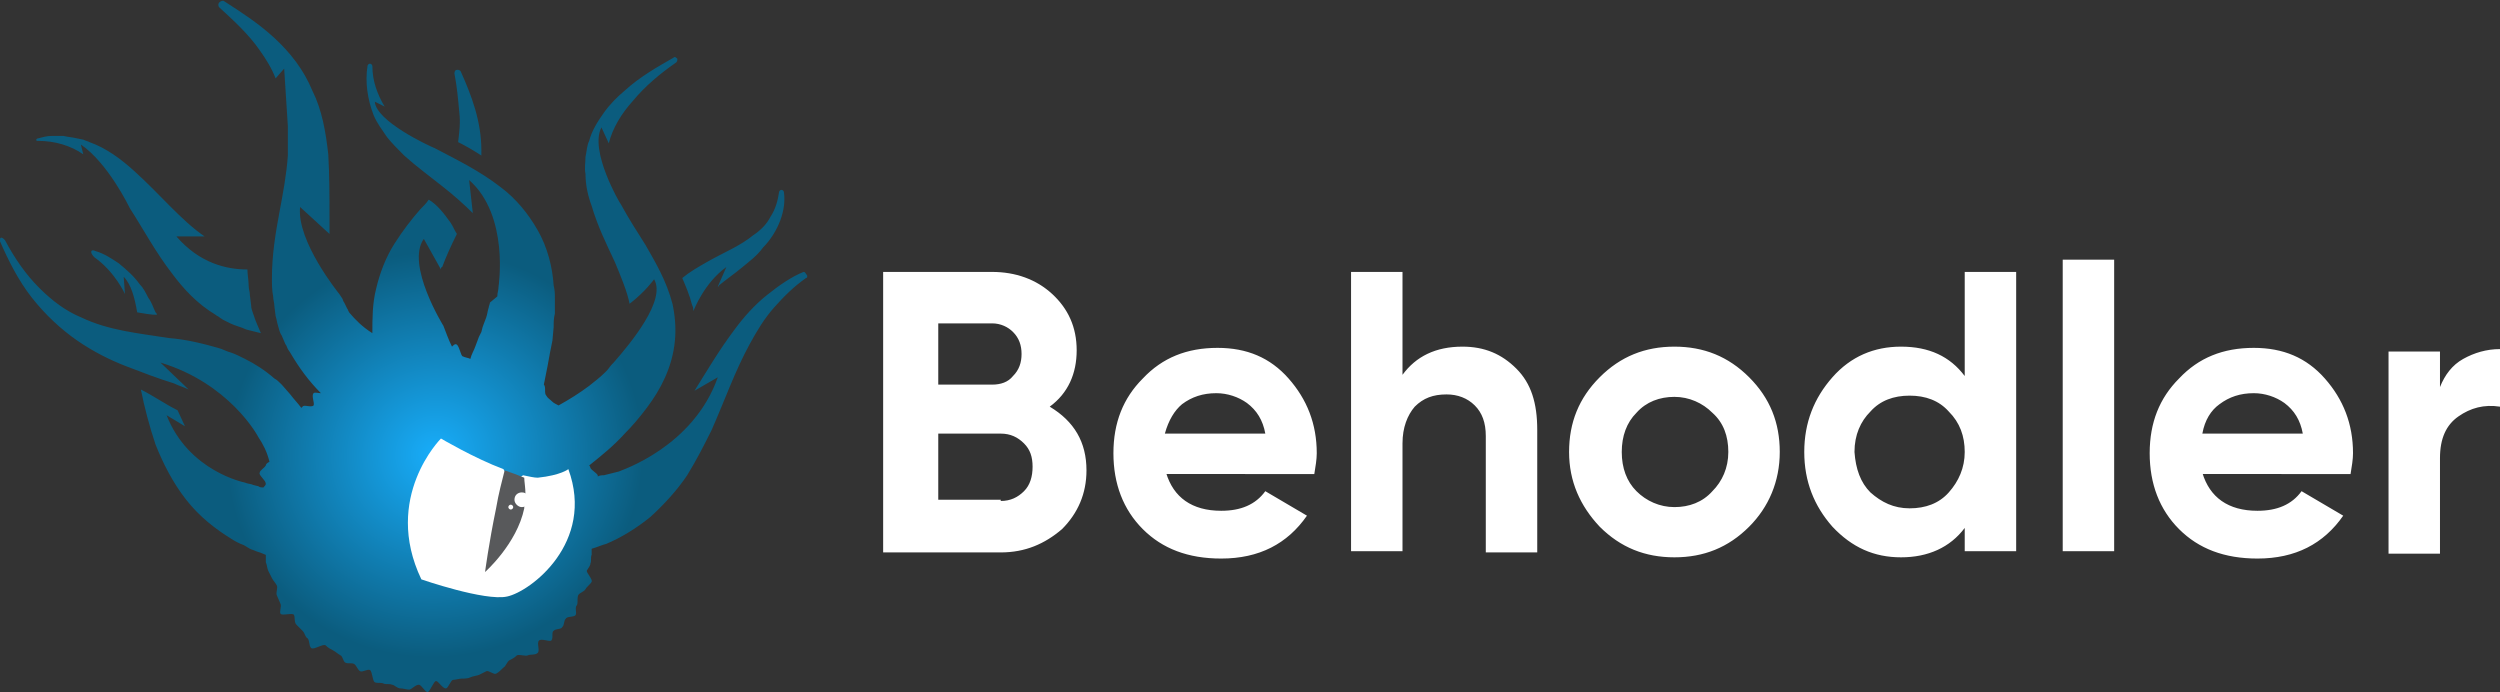 <?xml version="1.0" encoding="utf-8"?>
<!-- Generator: Adobe Illustrator 25.3.0, SVG Export Plug-In . SVG Version: 6.00 Build 0)  -->
<svg version="1.1" id="Layer_1" xmlns="http://www.w3.org/2000/svg" xmlns:xlink="http://www.w3.org/1999/xlink" x="0px" y="0px"
	 viewBox="0 0 204.1 56.5" style="enable-background:new 0 0 204.1 56.5;" xml:space="preserve">
<rect x="0" y="0" width="204.1" height="56.5" fill="#333333" stroke="none"/>
<style type="text/css">
	.st0{fill:#FFFFFF;}
	.st1{fill:url(#SVGID_1_);}
	.st2{fill:#58595B;}
</style>
<path class="st0" d="M85.7,33.2c2,1.2,3,2.9,3,5.2c0,1.9-0.7,3.5-2,4.8c-1.4,1.2-3,1.9-5,1.9h-9.6V22.2H81c1.9,0,3.6,0.6,4.9,1.8
	c1.3,1.2,2,2.7,2,4.6C87.9,30.5,87.2,32.1,85.7,33.2z M81,26.4h-4.4v5H81c0.7,0,1.3-0.2,1.7-0.7c0.5-0.5,0.7-1.1,0.7-1.8
	c0-0.7-0.2-1.3-0.7-1.8C82.3,26.7,81.7,26.4,81,26.4z M81.7,40.9c0.8,0,1.4-0.3,1.9-0.8c0.5-0.5,0.7-1.2,0.7-2
	c0-0.8-0.2-1.4-0.7-1.9c-0.5-0.5-1.1-0.8-1.9-0.8h-5.1v5.4H81.7z M95.2,38.6c0.6,2,2.1,3.1,4.5,3.1c1.6,0,2.8-0.5,3.6-1.6l3.4,2
	c-1.6,2.3-3.9,3.5-7,3.5c-2.7,0-4.8-0.8-6.4-2.4c-1.6-1.6-2.4-3.7-2.4-6.2c0-2.5,0.8-4.5,2.4-6.1c1.6-1.7,3.6-2.5,6.1-2.5
	c2.4,0,4.3,0.8,5.8,2.5c1.5,1.7,2.3,3.7,2.3,6.1c0,0.5-0.1,1.1-0.2,1.7H95.2z M95.1,35.4h8.2c-0.2-1.1-0.7-1.9-1.5-2.5
	c-0.7-0.5-1.6-0.8-2.5-0.8c-1.1,0-2,0.3-2.8,0.9C95.9,33.5,95.4,34.3,95.1,35.4z M119.4,28.3c1.8,0,3.2,0.6,4.4,1.8
	c1.2,1.2,1.7,2.8,1.7,5v10h-4.2v-9.5c0-1.1-0.3-1.9-0.9-2.5c-0.6-0.6-1.4-0.9-2.3-0.9c-1.1,0-1.9,0.3-2.6,1c-0.6,0.7-1,1.7-1,3v8.8
	h-4.2V22.2h4.2v8.4C115.6,29.1,117.2,28.3,119.4,28.3z M142.8,43c-1.7,1.7-3.7,2.5-6.1,2.5s-4.4-0.8-6.1-2.5
	c-1.6-1.7-2.5-3.7-2.5-6.1s0.8-4.4,2.5-6.1c1.7-1.7,3.7-2.5,6.1-2.5s4.4,0.8,6.1,2.5c1.7,1.7,2.5,3.7,2.5,6.1S144.4,41.4,142.8,43z
	 M133.6,40.1c0.8,0.8,1.9,1.3,3.1,1.3s2.3-0.4,3.1-1.3c0.8-0.8,1.3-1.9,1.3-3.2s-0.4-2.4-1.3-3.2c-0.8-0.8-1.9-1.3-3.1-1.3
	s-2.3,0.4-3.1,1.3c-0.8,0.8-1.2,1.9-1.2,3.2S132.8,39.3,133.6,40.1z M160.4,22.2h4.2v22.8h-4.2v-1.9c-1.2,1.6-3,2.4-5.2,2.4
	c-2.2,0-4-0.8-5.6-2.5c-1.5-1.7-2.3-3.7-2.3-6.1s0.8-4.4,2.3-6.1c1.5-1.7,3.4-2.5,5.6-2.5c2.3,0,4,0.8,5.2,2.4V22.2z M152.7,40.2
	c0.9,0.8,1.9,1.3,3.2,1.3c1.3,0,2.4-0.4,3.2-1.3c0.8-0.9,1.3-2,1.3-3.3c0-1.3-0.4-2.4-1.3-3.3c-0.8-0.9-1.9-1.3-3.2-1.3
	c-1.3,0-2.4,0.4-3.2,1.3c-0.8,0.8-1.3,1.9-1.3,3.3C151.5,38.3,151.9,39.4,152.7,40.2z M168.4,45.1V21.2h4.2v23.8H168.4z M179.8,38.6
	c0.6,2,2.1,3.1,4.5,3.1c1.6,0,2.8-0.5,3.6-1.6l3.4,2c-1.6,2.3-3.9,3.5-7,3.5c-2.7,0-4.8-0.8-6.4-2.4s-2.4-3.7-2.4-6.2
	c0-2.5,0.8-4.5,2.4-6.1c1.6-1.7,3.6-2.5,6.1-2.5c2.4,0,4.3,0.8,5.8,2.5c1.5,1.7,2.3,3.7,2.3,6.1c0,0.5-0.1,1.1-0.2,1.7H179.8z
	 M179.8,35.4h8.2c-0.2-1.1-0.7-1.9-1.5-2.5c-0.7-0.5-1.6-0.8-2.5-0.8c-1.1,0-2,0.3-2.8,0.9C180.5,33.5,180,34.3,179.8,35.4z
	 M199.2,31.6c0.4-1,1-1.8,1.9-2.3c0.9-0.5,1.9-0.8,3-0.8v4.7c-1.3-0.2-2.4,0.1-3.4,0.8c-1,0.7-1.5,1.8-1.5,3.4v7.8h-4.2V28.7h4.2
	V31.6z"/>
<radialGradient id="SVGID_1_" cx="-150.697" cy="289.907" r="1" gradientTransform="matrix(5.4 15.6 16.093 -5.571 -3816.168 4003.051)" gradientUnits="userSpaceOnUse">
	<stop  offset="0" style="stop-color:#18ADFA"/>
	<stop  offset="1" style="stop-color:#0B5C7E"/>
</radialGradient>
<path class="st1" d="M37.1,6L37.1,6c0-0.2,0.1-0.3,0.2-0.3c0.1,0,0.2,0,0.3,0.1c0.9,2,1.7,4.1,1.7,6.5c0,0.1,0,0.2,0,0.4
	c-0.6-0.4-1.3-0.8-1.9-1.1c0.1-0.8,0.2-1.6,0.1-2.4C37.4,8.1,37.3,7,37.1,6z M3.1,11.5L3.1,11.5c1.4,0,2.7,0.4,3.7,1.1l-0.2-0.8
	c2.2,1.5,3.9,5,4,5.2c0,0,0,0,0,0c0,0,0,0,0,0c1.1,1.7,2.1,3.6,3.5,5.4c0.9,1.2,2,2.4,3.5,3.3c0.1,0.1,0.2,0.1,0.3,0.2l0.3,0.2
	l0.6,0.3c0.4,0.2,0.9,0.3,1.3,0.5c0.4,0.1,0.8,0.2,1.2,0.3L21,26.5c-0.1-0.2-0.2-0.5-0.3-0.8c-0.1-0.3-0.2-0.5-0.2-0.8l-0.1-0.8
	c0-0.3-0.1-0.5-0.1-0.8c0-0.4-0.1-0.9-0.1-1.3c-1.7,0-3.9-0.5-5.8-2.7l2.3,0C14.8,18,13.1,15.9,11,14c-1.1-1-2.3-1.9-3.7-2.4
	c-0.2-0.1-0.3-0.1-0.5-0.2l-0.5-0.1c-0.4-0.1-0.7-0.1-1.1-0.2c-0.2,0-0.4,0-0.5,0l-0.5,0c-0.4,0-0.7,0.1-1.1,0.2
	c-0.1,0-0.2,0.1-0.1,0.2C2.9,11.5,3,11.5,3.1,11.5z M65.6,22.2c-1,0.4-2,1.1-3,1.9c-1,0.8-1.9,1.8-2.7,2.9c-1.2,1.6-2.2,3.3-3.2,4.9
	l1.9-1.1c-2,5.7-7.9,7.6-8.1,7.7c-0.4,0.1-0.8,0.2-1.2,0.3c-0.2,0-0.3,0-0.5,0.1h0c0,0,0-0.1,0-0.1c-0.1-0.2-0.5-0.4-0.6-0.6
	c0-0.1-0.1-0.2-0.1-0.2c1-0.8,2-1.6,2.9-2.6c0.6-0.6,1.2-1.3,1.8-2.1c0.6-0.8,1.1-1.6,1.5-2.5c0.4-0.9,0.7-1.9,0.8-3
	c0.1-1,0-2.1-0.2-3c-0.5-1.9-1.4-3.4-2.2-4.8c-0.7-1.1-1.4-2.2-2-3.3v0c-0.1-0.1-2.6-4.4-1.6-6.3l0.6,1.3c0.3-1.2,1-2.4,2-3.5
	c1-1.2,2.2-2.2,3.5-3.1l0,0c0.1-0.1,0.1-0.2,0.1-0.3c-0.1-0.1-0.2-0.2-0.3-0.1c-1.4,0.8-2.8,1.6-4,2.7c-0.6,0.5-1.2,1.1-1.7,1.8
	c-0.5,0.7-1,1.5-1.2,2.3c-0.2,0.4-0.2,0.9-0.3,1.3c0,0.5-0.1,0.9,0,1.4c0,0.9,0.2,1.8,0.5,2.6c0.5,1.7,1.2,3.1,1.9,4.6
	c0.5,1.2,1,2.4,1.2,3.4c1.3-1,2-2,2-2c1,1.7-1.9,5.2-3.3,6.8c0,0-0.1,0.1-0.1,0.1c-0.2,0.2-0.3,0.4-0.5,0.6
	c-0.1,0.1-0.1,0.1-0.1,0.1c0,0,0,0,0,0c-0.4,0.4-0.8,0.7-1.3,1.1c-0.8,0.6-1.6,1.1-2.5,1.6c0,0,0,0,0,0c-0.2-0.1-0.4-0.2-0.5-0.3
	c-0.2-0.2-0.4-0.3-0.5-0.5c-0.2-0.2,0-0.7-0.2-0.9c0,0,0,0,0,0c0,0,0,0,0,0c0.1-0.5,0.2-1,0.3-1.5l0.2-1.1l0.1-0.5l0.1-0.5l0.1-1.1
	c0-0.4,0-0.7,0.1-1.1c0-0.2,0-0.4,0-0.6l0-0.6c0-0.4,0-0.7-0.1-1.1c-0.1-1.5-0.5-3.1-1.3-4.5c-0.8-1.4-1.8-2.6-3-3.5
	c-1.8-1.4-3.7-2.3-5.4-3.2c0,0,0,0,0,0c0,0,0,0,0,0c-0.5-0.2-4.8-2.2-4.9-3.8l0.8,0.4c-0.6-1-1-2.1-1-3.3c0-0.1-0.1-0.2-0.2-0.2
	c-0.1,0-0.2,0.1-0.2,0.2v0c-0.2,1.3,0,2.7,0.5,4c0.3,0.7,0.7,1.2,1.1,1.8c0.4,0.5,0.9,1,1.4,1.5c1,0.9,2.1,1.7,3.1,2.5
	c0.9,0.7,1.8,1.5,2.5,2.2l-0.3-2.7c3.3,2.9,2.4,8.7,2.4,8.7c0,0.3-0.1,0.5-0.1,0.8L40,24.7c0,0.1-0.1,0.3-0.1,0.4
	c-0.1,0.3-0.1,0.5-0.2,0.8l-0.3,0.8l-0.1,0.4l-0.2,0.4l-0.3,0.8c-0.1,0.3-0.3,0.6-0.4,1c-0.2-0.1-0.4-0.1-0.6-0.2
	c-0.2,0-0.3-1-0.6-1c-0.1,0-0.2,0.1-0.3,0.2c-0.3-0.6-0.5-1.2-0.7-1.7c0,0-3.1-5-1.6-7.1l1.4,2.5c0-0.1,0-0.2,0.1-0.2
	c0.3-0.8,0.7-1.7,1.2-2.7c-0.2-0.3-0.3-0.6-0.5-0.9c-0.5-0.7-1.1-1.5-1.8-1.9c-0.2,0.3-0.4,0.5-0.7,0.8c-0.7,0.8-1.4,1.7-2.1,2.8
	c-0.7,1.1-1.2,2.4-1.5,3.7c-0.3,1.2-0.3,2.4-0.3,3.6c-0.8-0.5-1.4-1.1-1.9-1.7l-0.1-0.2c0-0.1-0.1-0.1-0.1-0.2l-0.2-0.4
	c-0.1-0.1-0.1-0.3-0.2-0.4L27.7,24c0,0-3.5-4.3-3.2-7.1l2.4,2.2c0-0.5,0-1,0-1.4c0-1.6,0-3.4-0.1-5.1c-0.2-1.8-0.5-3.6-1.3-5.2
	c-0.7-1.7-1.8-3.1-3.1-4.3c-1.3-1.2-2.7-2.1-4.1-3c-0.1-0.1-0.3,0-0.4,0.1c-0.1,0.1-0.1,0.3,0,0.4l0,0c1.2,1.1,2.4,2.2,3.3,3.5
	c0.5,0.7,1,1.5,1.3,2.3l0.7-0.8l0.3,4.7l0,0c0,0.8,0,1.6,0,2.4c-0.1,1.5-0.4,3.1-0.7,4.7c-0.3,1.6-0.6,3.4-0.6,5.3
	c0,0.5,0,1,0.1,1.5c0,0.3,0.1,0.5,0.1,0.8l0.1,0.8c0.1,0.3,0.1,0.5,0.2,0.8c0.1,0.3,0.1,0.5,0.3,0.8l0.3,0.7
	c0.1,0.1,0.1,0.2,0.2,0.4l0.2,0.3c0.7,1.2,1.5,2.3,2.5,3.3l0,0c-0.2,0-0.5-0.1-0.6,0c-0.2,0.2,0.1,0.8,0,1c-0.2,0.2-0.8-0.1-0.9,0.1
	c0,0-0.1,0.1-0.1,0.1c-0.3-0.4-0.6-0.7-0.9-1.1L23,31.4c-0.2-0.2-0.4-0.4-0.6-0.5c-0.8-0.7-1.6-1.2-2.4-1.6
	c-0.4-0.2-0.8-0.4-1.1-0.5c-0.4-0.1-0.7-0.3-1.1-0.4c-1.4-0.4-2.7-0.7-4-0.8c-2.5-0.4-4.9-0.6-7.2-1.7c-1.2-0.5-2.3-1.3-3.4-2.4
	c-1.1-1.1-2-2.4-2.8-3.9l0,0c-0.1-0.1-0.2-0.2-0.3-0.2C0,19.4,0,19.5,0,19.7c0.7,1.6,1.5,3.2,2.6,4.6c1.1,1.4,2.4,2.6,3.7,3.5
	c1.3,0.9,2.7,1.6,4,2.1c1.3,0.5,2.6,1,3.9,1.4c0.4,0.2,0.8,0.3,1.2,0.5l-2.3-2.2c5.6,1.7,7.9,5.9,8,6.1c0,0,0,0,0,0l0,0
	c0.4,0.6,0.7,1.2,0.9,2c-0.2,0.1-0.3,0.2-0.3,0.3c-0.1,0.2-0.5,0.4-0.5,0.6c-0.1,0.2,0.5,0.6,0.5,0.9c0,0.1-0.1,0.2-0.2,0.3
	c0,0,0,0,0,0c-0.1,0-0.3,0-0.4-0.1l-0.4-0.1c-0.2-0.1-0.5-0.1-0.7-0.2c0,0-4.6-0.9-6.4-5.5l1.5,0.9c-0.2-0.4-0.4-0.9-0.6-1.3
	c-1-0.5-2-1.2-3-1.7c0.3,1.5,0.7,3,1.2,4.5c0.6,1.5,1.4,3.1,2.5,4.5c1.1,1.4,2.4,2.4,3.7,3.2c0.3,0.2,0.7,0.4,1,0.5l0.5,0.3
	c0.2,0.1,0.3,0.1,0.5,0.2c0.3,0.1,0.6,0.2,0.8,0.3c0,0.2,0,0.4,0,0.6c0.1,0.2,0.1,0.5,0.2,0.7c0.1,0.2,0.2,0.4,0.3,0.6
	c0.1,0.2,0.3,0.4,0.4,0.6c0.1,0.2-0.1,0.6,0,0.8c0.1,0.2,0.2,0.5,0.3,0.7c0.1,0.2-0.1,0.6,0,0.8c0.1,0.2,1-0.1,1.1,0.1
	c0.1,0.2,0,0.6,0.2,0.8c0.2,0.2,0.3,0.3,0.5,0.5c0.2,0.2,0.2,0.5,0.4,0.6c0.2,0.2,0.1,0.6,0.3,0.8c0.2,0.2,1-0.4,1.2-0.2
	c0.2,0.2,0.4,0.3,0.6,0.4c0.2,0.1,0.4,0.3,0.6,0.4c0.2,0.1,0.2,0.5,0.4,0.6c0.2,0.1,0.5,0,0.7,0.1c0.2,0.1,0.3,0.5,0.5,0.6
	c0.2,0.1,0.6-0.2,0.8-0.1c0.2,0.1,0.2,0.9,0.4,1c0.2,0.1,0.5,0,0.7,0.1c0.2,0.1,0.5,0,0.7,0.1c0.2,0,0.4,0.3,0.7,0.3
	c0.2,0,0.5,0.1,0.7,0.1c0.2,0,0.5-0.4,0.8-0.4c0.2,0,0.5,0.6,0.7,0.6c0.2,0,0.5-0.9,0.7-0.9c0.2,0,0.5,0.6,0.8,0.6
	c0.2,0,0.4-0.7,0.6-0.7c0.2,0,0.5-0.1,0.7-0.1c0.2,0,0.5,0,0.7-0.1c0.2-0.1,0.4-0.1,0.7-0.2c0.2-0.1,0.4-0.2,0.6-0.3
	c0.2-0.1,0.6,0.3,0.8,0.2c0.2-0.1,0.4-0.3,0.6-0.5c0.2-0.1,0.3-0.5,0.5-0.6c0.2-0.1,0.4-0.2,0.6-0.4c0.2-0.1,0.7,0.1,0.9,0
	c0.2-0.1,0.6,0,0.8-0.2c0.2-0.2-0.1-0.8,0.1-1c0.2-0.2,0.8,0.1,1,0c0.2-0.2,0-0.7,0.2-0.8c0.2-0.2,0.6-0.1,0.7-0.3
	c0.2-0.2,0.1-0.5,0.3-0.7c0.1-0.2,0.7-0.1,0.8-0.3c0.1-0.2-0.1-0.6,0.1-0.8c0.1-0.2,0-0.5,0.1-0.8c0.1-0.2,0.5-0.3,0.6-0.5
	c0.1-0.2,0.4-0.4,0.5-0.6c0.1-0.2-0.4-0.7-0.4-0.9c0.1-0.2,0.3-0.4,0.3-0.6c0.1-0.2,0-0.5,0.1-0.7c0-0.2,0-0.3,0-0.5
	c0.4-0.1,0.8-0.3,1.2-0.4c1.2-0.5,2.5-1.3,3.6-2.2c1.1-1,2.2-2.2,3-3.4c0.8-1.3,1.4-2.5,2-3.7c1.1-2.5,1.9-4.8,3.1-7
	c0.6-1.1,1.2-2.1,2-3c0.8-0.9,1.6-1.7,2.6-2.4c0.1,0,0.1-0.1,0.1-0.2C65.7,22.2,65.7,22.2,65.6,22.2z M12.8,25.7
	c0-0.1,0-0.1-0.1-0.2c-0.2-0.4-0.3-0.8-0.6-1.2c-0.2-0.4-0.4-0.8-0.7-1.1c-0.5-0.7-1.1-1.2-1.7-1.7c-0.6-0.4-1.2-0.8-1.9-1
	c-0.4-0.2-0.5,0.1-0.1,0.5c1.7,1.2,2.5,3,2.5,3l-0.1-1.4c0.6,0.6,0.9,1.7,1.1,2.9C11.8,25.6,12.3,25.7,12.8,25.7z M56.6,25.4
	c0.1-0.2,0.9-2.3,2.7-3.6l-0.7,1.6c0,0,0.1,0,0.1-0.1c0.6-0.5,1.2-0.9,1.8-1.4c0.6-0.5,1.3-1,1.8-1.7c0.6-0.6,1.1-1.4,1.4-2.2
	c0.3-0.8,0.4-1.6,0.3-2.3c0-0.1-0.1-0.2-0.2-0.2c-0.1,0-0.2,0.1-0.2,0.2l0,0c-0.1,0.7-0.3,1.4-0.7,2c-0.3,0.6-0.8,1.1-1.4,1.5
	c-1.1,0.9-2.4,1.4-3.8,2.2c-0.7,0.4-1.4,0.8-2,1.3c0.3,0.7,0.6,1.4,0.8,2.2C56.6,25.1,56.6,25.2,56.6,25.4z"/>
<path class="st0" d="M41.4,48.7c-1.8,0.4-7-1.4-7-1.4C31.2,40.6,36,35.8,36,35.8s2.7,1.6,5.1,2.5c0.2,0.3,0.4,0.8,0.7,0.9
	c0.3,0.1,0.9-0.4,0.9-0.4c0.5,0.1,0.9,0.2,1.2,0.2c1.9-0.2,2.5-0.7,2.5-0.7C48.6,44.3,43.3,48.3,41.4,48.7z"/>
<path class="st2" d="M42.9,40.4c0,0.3,0,0.6-0.1,1c0,0,0,0,0,0c0,0,0,0.1,0,0.1c-0.6,2.9-3.2,5.2-3.2,5.2s0.3-2.3,0.9-5.2
	c0.2-1.2,0.5-2.3,0.7-3.1c0.6,0.2,1.1,0.4,1.6,0.6C42.8,39.3,42.9,39.8,42.9,40.4z"/>
<path class="st0" d="M42.6,41.4c0.3,0,0.6-0.2,0.6-0.6c0-0.3-0.2-0.6-0.6-0.6c-0.3,0-0.6,0.2-0.6,0.6C42,41.1,42.3,41.4,42.6,41.4z"
	/>
<path class="st0" d="M41.7,41.6c0.1,0,0.2-0.1,0.2-0.2s-0.1-0.2-0.2-0.2s-0.2,0.1-0.2,0.2S41.6,41.6,41.7,41.6z"/>
</svg>

